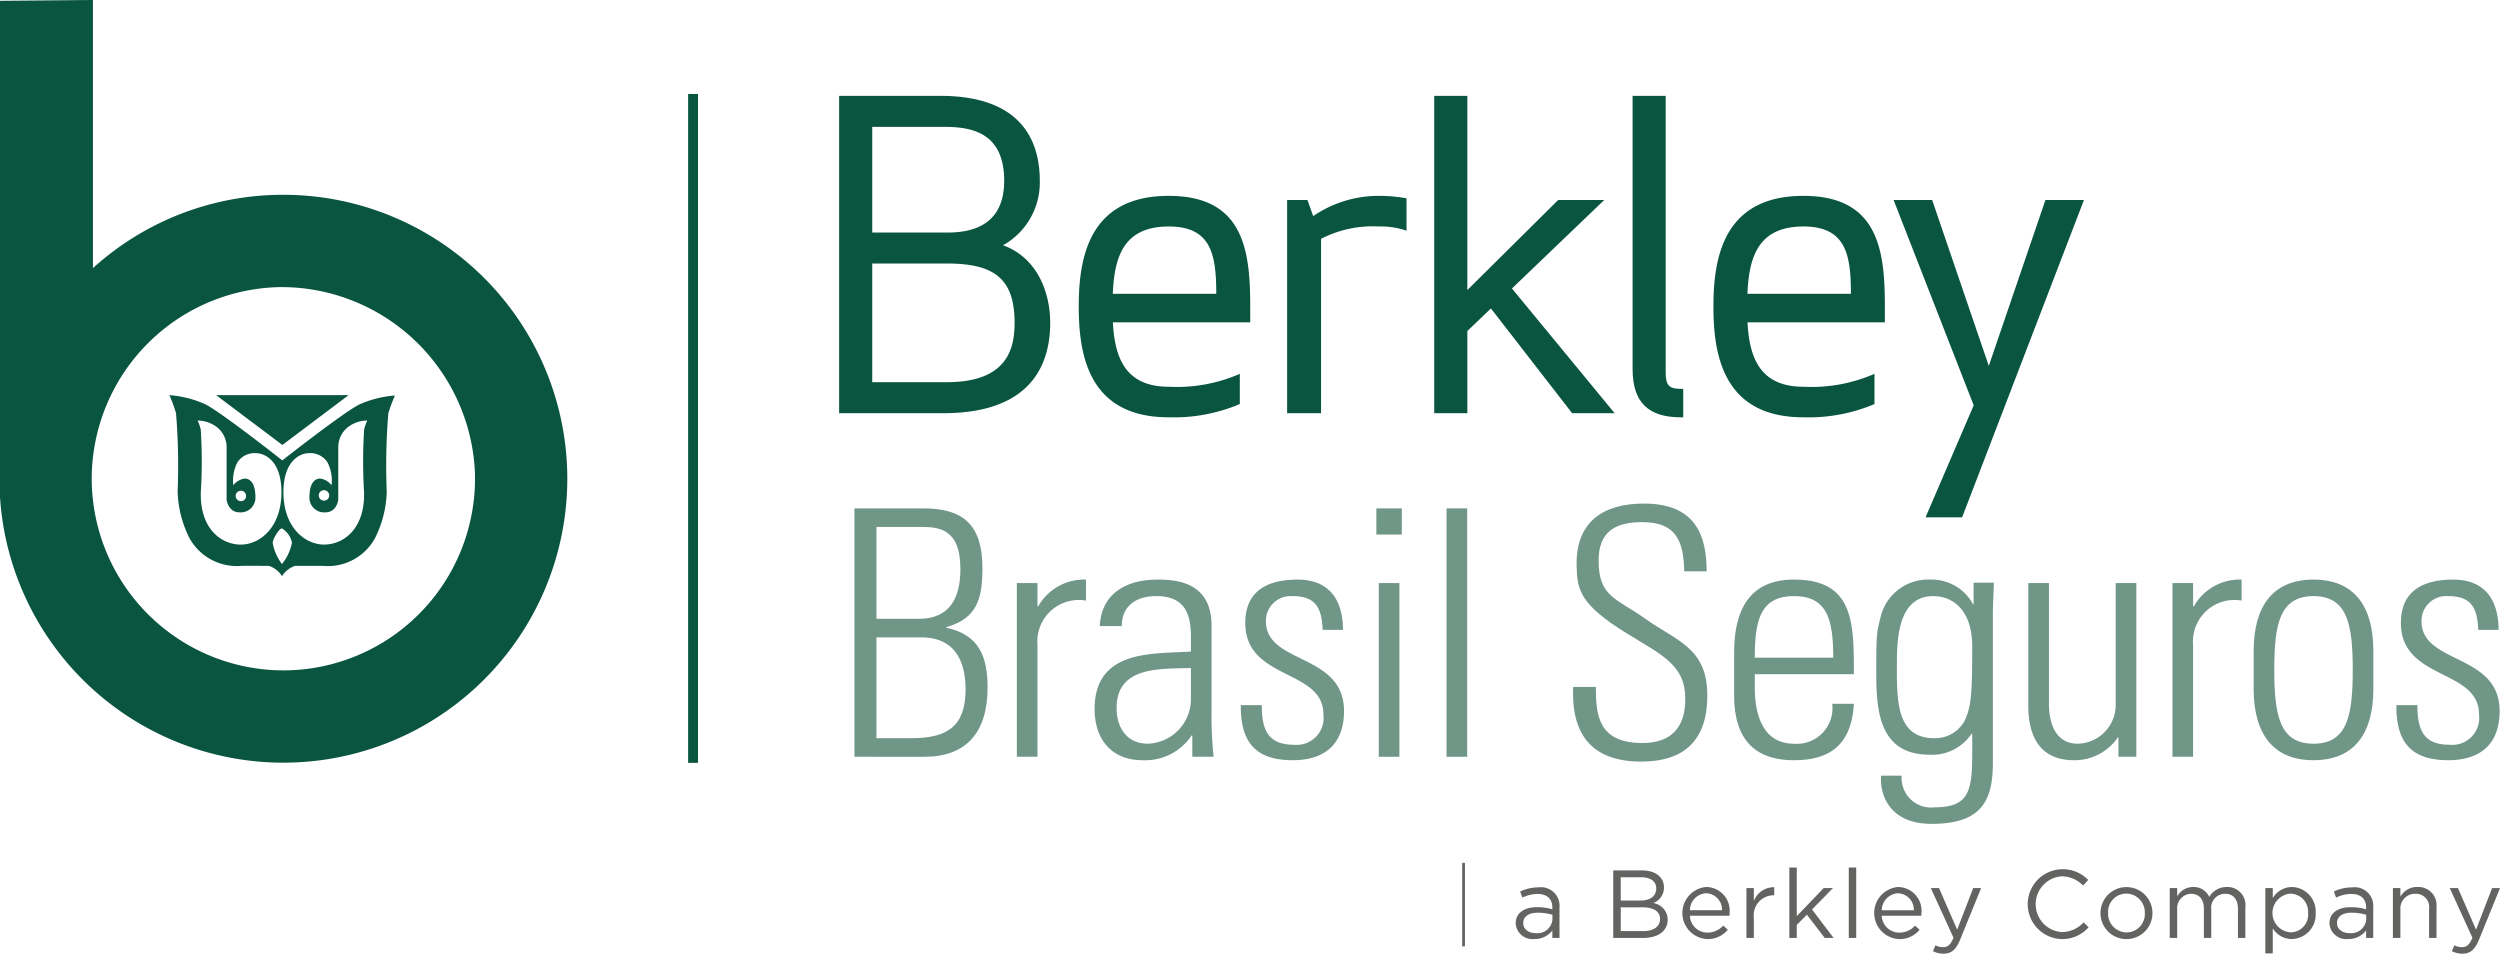 <svg xmlns="http://www.w3.org/2000/svg" viewBox="0 0 215 82.016"><defs><style>.a{fill:#095540;}.b{fill:#709687;}.c{fill:#636362;}</style></defs><title>ibr</title><polygon class="a" points="175.907 17.202 171.036 31.467 166.166 17.202 162.85 17.202 169.738 34.86 165.597 44.492 168.741 44.492 179.219 17.202 175.907 17.202"/><path class="a" d="M86.258,21.094a6.172,6.172,0,0,0,3.164-5.55c0-3.332-1.486-7.301-8.555-7.301H72.165v27.293h8.949c7.606,0,9.203-4.23,9.203-7.767C90.318,25.194,89.24,22.167,86.258,21.094Zm-4.748-1.095H75.012V10.911h6.213c2.39,0,5.134.526,5.134,4.634C86.359,18.499,84.726,19.998,81.51,19.998ZM81.437,32.867H75.012V22.665h6.498c4.133,0,5.745,1.431,5.745,5.104C87.255,29.955,86.651,32.867,81.437,32.867Z"/><polygon class="a" points="137.962 17.202 134 17.202 126.193 24.943 126.193 8.244 123.342 8.244 123.342 35.537 126.193 35.537 126.193 28.464 128.219 26.527 135.204 35.537 138.86 35.537 130.026 24.809 137.962 17.202"/><path class="a" d="M143.248,32.027V8.244h-2.845V31.744c0,2.828,1.318,4.144,4.147,4.144h.207V33.441h-.207C143.528,33.441,143.248,33.136,143.248,32.027Z"/><path class="a" d="M118.602,16.844a9.959,9.959,0,0,0-5.668,1.742l-.492-1.384h-1.749V35.537h2.918v-14.998a9.721,9.721,0,0,1,4.991-1.061,6.664,6.664,0,0,1,2.087.275l.271.089V17.053l-.175-.029A13.483,13.483,0,0,0,118.602,16.844Z"/><path class="a" d="M155.086,16.844c-6.928,0-7.731,5.434-7.731,9.519,0,4.093.804,9.524,7.731,9.524a14.581,14.581,0,0,0,6-1.087l.12-.058V32.15l-.287.12a13.47,13.47,0,0,1-5.833.989c-3.908,0-4.646-2.767-4.802-5.537h11.815V26.364C162.099,21.549,161.559,16.844,155.086,16.844Zm0,2.633c3.716,0,4.082,2.49,4.094,5.79H150.28C150.407,22.231,151.126,19.478,155.086,19.478Z"/><path class="a" d="M100.505,16.844c-6.928,0-7.733,5.434-7.733,9.519,0,4.093.804,9.524,7.733,9.524a14.548,14.548,0,0,0,5.996-1.087l.123-.058V32.15l-.285.12a13.483,13.483,0,0,1-5.833.989c-3.907,0-4.645-2.767-4.8-5.537h11.813V26.364C107.518,21.549,106.977,16.844,100.505,16.844Zm0,2.633c3.717,0,4.084,2.49,4.095,5.79H95.701C95.828,22.231,96.541,19.478,100.505,19.478Z"/><path class="b" d="M73.482,65.082V43.721h5.947c3.343,0,5.06,1.361,5.06,5.118,0,2.574-.414,4.349-3.107,5.089v.059c2.811.592,3.55,2.456,3.55,5.148,0,3.846-1.834,5.947-5.414,5.947Zm5.533-11.864c2.722,0,3.58-1.864,3.58-4.29,0-3.551-1.953-3.61-3.462-3.61H75.376v7.9Zm-3.639,10.266h3.018c3.136,0,4.645-1.065,4.645-4.201,0-1.894-.562-4.468-3.816-4.468H75.376Z"/><path class="b" d="M89.223,52.153h.059a4.537,4.537,0,0,1,4.113-2.308v1.805a3.57,3.57,0,0,0-4.172,3.816v9.616H87.448V50.142h1.775Z"/><path class="b" d="M102.538,63.248h-.059a4.796,4.796,0,0,1-4.231,2.13c-2.663,0-4.112-1.805-4.112-4.408,0-5.237,5.266-4.705,8.284-4.941V54.786c0-2.189-.651-3.521-3.017-3.521-1.627,0-2.929.799-2.929,2.574H94.579c.148-2.869,2.367-3.994,4.971-3.994,1.509,0,4.645.148,4.645,3.965v7.515a31.859,31.859,0,0,0,.178,3.757h-1.834Zm-.119-5.799c-2.544.089-6.39-.207-6.39,3.432,0,1.687.858,3.077,2.692,3.077a3.836,3.836,0,0,0,3.698-3.787Z"/><path class="b" d="M111.177,65.378c-3.225,0-4.497-1.568-4.468-4.734h1.805c0,2.042.474,3.403,2.752,3.403a2.321,2.321,0,0,0,2.544-2.633c0-3.905-6.716-2.899-6.716-7.84,0-2.751,1.894-3.728,4.497-3.728,2.959,0,3.905,2.042,3.905,4.32H113.751c-.089-1.894-.591-2.9-2.603-2.9a2.129,2.129,0,0,0-2.279,2.16c0,3.728,6.717,2.722,6.717,7.722C115.586,63.958,113.958,65.378,111.177,65.378Z"/><path class="b" d="M118.367,45.97V43.721h2.19V45.97Zm.207,19.112V50.142h1.775V65.082Z"/><path class="b" d="M124.402,65.082V43.721h1.775V65.082Z"/><path class="b" d="M144.846,49.135c-.059-2.633-.71-4.231-3.609-4.231-2.308,0-3.757.799-3.757,3.314,0,3.166,1.598,3.255,4.024,5,2.634,1.894,5.326,2.456,5.326,6.598,0,3.817-1.953,5.681-5.681,5.681-4.172,0-6.036-2.248-5.858-6.42h1.953c0,2.367.177,4.822,3.994,4.822,2.486,0,3.699-1.331,3.699-3.787,0-2.9-1.923-3.728-5-5.621-4.143-2.545-4.32-3.817-4.349-5.947-.03-3.699,2.308-5.237,5.799-5.237,4.438,0,5.385,2.752,5.385,5.829Z"/><path class="b" d="M150.912,57.982v1.154c0,2.071.562,4.823,3.373,4.823a3.059,3.059,0,0,0,3.284-3.432h1.864c-.207,3.609-2.16,4.852-5.148,4.852-2.574,0-5.148-1.035-5.148-5.562V56.147c0-4.32,1.805-6.302,5.148-6.302,5.148,0,5.148,3.699,5.148,8.136Zm6.746-1.42c0-3.313-.533-5.296-3.373-5.296s-3.373,1.983-3.373,5.296Z"/><path class="b" d="M169.729,50.112h1.746c-.059,1.42-.089,2.16-.089,2.929V65.615c0,3.284-1.006,5.237-5.266,5.237-3.728,0-4.468-2.633-4.349-4.143h1.775a2.53,2.53,0,0,0,2.811,2.722c3.461,0,3.255-1.864,3.255-6.331h-.059a4.066,4.066,0,0,1-3.609,1.805c-4.29,0-4.586-3.699-4.586-7.013,0-3.461.03-3.491.444-5.089a4.202,4.202,0,0,1,4.201-2.959,4.062,4.062,0,0,1,3.669,2.1l.059.059Zm-6.598,7.16c0,3.107,0,6.213,3.225,6.213a2.881,2.881,0,0,0,2.692-1.686c.444-1.154.562-1.835.562-6.214,0-3.136-1.687-4.32-3.343-4.32C163.19,51.265,163.132,55.052,163.132,57.272Z"/><path class="b" d="M183.724,50.142V65.082h-1.539V63.426h-.059a4.489,4.489,0,0,1-3.757,1.952c-3.077,0-3.935-2.248-3.935-4.674V50.142h1.775V60.408c0,.414-.089,3.551,2.485,3.551a3.336,3.336,0,0,0,3.255-3.284V50.142Z"/><path class="b" d="M188.606,52.153h.059a4.537,4.537,0,0,1,4.113-2.308v1.805a3.57,3.57,0,0,0-4.172,3.816v9.616H186.831V50.142h1.775Z"/><path class="b" d="M193.814,59.225V55.999c0-3.876,1.657-6.154,5.148-6.154,3.492,0,5.148,2.278,5.148,6.154v3.225c0,3.876-1.656,6.154-5.148,6.154C195.471,65.378,193.814,63.1,193.814,59.225Zm1.775-1.627c0,3.905.444,6.361,3.373,6.361,2.929,0,3.373-2.456,3.373-6.361,0-3.876-.444-6.332-3.373-6.332C196.033,51.265,195.589,53.721,195.589,57.597Z"/><path class="b" d="M210.559,65.378c-3.225,0-4.497-1.568-4.468-4.734h1.805c0,2.042.474,3.403,2.752,3.403a2.321,2.321,0,0,0,2.544-2.633c0-3.905-6.716-2.899-6.716-7.84,0-2.751,1.894-3.728,4.497-3.728,2.959,0,3.905,2.042,3.905,4.32h-1.746c-.089-1.894-.591-2.9-2.603-2.9a2.129,2.129,0,0,0-2.279,2.16c0,3.728,6.717,2.722,6.717,7.722C214.968,63.958,213.341,65.378,210.559,65.378Z"/><path class="c" d="M215,76.375h-.68l-1.379,3.575-1.556-3.575h-.707l1.95,4.273c-.257.608-.494.806-.882.806a1.308,1.308,0,0,1-.669-.16l-.217.507a2.009,2.009,0,0,0,.914.215c.646,0,1.061-.324,1.424-1.212Zm-8.566,1.831a1.259,1.259,0,0,1,1.281-1.341,1.143,1.143,0,0,1,1.187,1.294v2.502h.638v-2.661a1.566,1.566,0,0,0-1.639-1.718,1.618,1.618,0,0,0-1.468.838v-.746h-.644v4.287h.644Zm-4.201.285a4.597,4.597,0,0,1,1.261.181v.415a1.294,1.294,0,0,1-1.437,1.161c-.58,0-1.075-.312-1.075-.864,0-.545.445-.892,1.251-.892m-.026-1.612c.805,0,1.279.401,1.279,1.173v.147a4.572,4.572,0,0,0-1.319-.183c-1.089,0-1.835.483-1.835,1.396a1.439,1.439,0,0,0,1.601,1.343,1.886,1.886,0,0,0,1.553-.739v.646h.612V78.041a1.6,1.6,0,0,0-1.825-1.725,3.588,3.588,0,0,0-1.56.356l.193.523a3.011,3.011,0,0,1,1.302-.316m-3.713,1.643a1.517,1.517,0,0,1-1.511,1.659,1.667,1.667,0,0,1,0-3.326,1.548,1.548,0,0,1,1.511,1.667m.651-.01a2.093,2.093,0,0,0-2.05-2.229,1.929,1.929,0,0,0-1.638.953V76.375h-.639v5.616h.639V79.842a1.922,1.922,0,0,0,1.638.914,2.1,2.1,0,0,0,2.05-2.243m-9.147-1.373a1.457,1.457,0,0,0-1.378-.856,1.56,1.56,0,0,0-1.384.813V76.375h-.639v4.287h.639V78.216a1.242,1.242,0,0,1,1.195-1.351c.68,0,1.102.474,1.102,1.279v2.518h.633V78.191a1.197,1.197,0,0,1,1.186-1.326c.695,0,1.11.465,1.11,1.294v2.502h.638v-2.654a1.544,1.544,0,0,0-1.595-1.725,1.708,1.708,0,0,0-1.508.856m-5.542,1.391a1.581,1.581,0,0,1-1.575,1.661,1.613,1.613,0,0,1-1.586-1.679,1.574,1.574,0,0,1,1.569-1.663,1.617,1.617,0,0,1,1.592,1.681m.656-.018a2.236,2.236,0,1,0-2.248,2.251,2.232,2.232,0,0,0,2.248-2.251M179.623,79.743l-.433-.422a2.523,2.523,0,0,1-1.875.837,2.402,2.402,0,0,1,0-4.794,2.536,2.536,0,0,1,1.828.796l.445-.482a3.019,3.019,0,0,0-2.263-.923,3.005,3.005,0,0,0-.025,6.008,3.028,3.028,0,0,0,2.323-1.02m-9.246-3.368h-.684l-1.376,3.575-1.56-3.575h-.707l1.952,4.273c-.259.608-.498.806-.879.806a1.323,1.323,0,0,1-.673-.16l-.213.507a1.982,1.982,0,0,0,.909.215c.651,0,1.065-.324,1.427-1.212Zm-8.547,1.906a1.482,1.482,0,0,1,1.395-1.46,1.414,1.414,0,0,1,1.366,1.46Zm0,.474h3.402a1.71,1.71,0,0,0,.008-.2,2.044,2.044,0,0,0-2.001-2.273,2.245,2.245,0,0,0,.085,4.48,2.194,2.194,0,0,0,1.763-.807l-.396-.354a1.763,1.763,0,0,1-1.35.604,1.504,1.504,0,0,1-1.51-1.451m-2.196-4.147h-.639v6.053h.639Zm-3.8,3.607,1.802-1.841h-.8L154.522,78.79V74.609h-.639v6.053h.639V79.545l.872-.882,1.534,2h.762Zm-5.003.738A1.729,1.729,0,0,1,152.533,76.99h.049v-.69a1.84,1.84,0,0,0-1.751,1.192V76.375h-.637v4.287h.637Zm-5.499-.673a1.478,1.478,0,0,1,1.392-1.46,1.416,1.416,0,0,1,1.37,1.46Zm0,.474h3.402a1.853,1.853,0,0,0,.008-.2,2.043,2.043,0,0,0-2-2.273,2.245,2.245,0,0,0,.082,4.48,2.209,2.209,0,0,0,1.768-.807l-.399-.354a1.775,1.775,0,0,1-1.352.604,1.5,1.5,0,0,1-1.509-1.451m-3.998,1.319h-1.95V78.028h1.835c1.011,0,1.543.361,1.543,1.001,0,.656-.55,1.046-1.428,1.046m-.232-2.629h-1.719V75.446h1.766c.831,0,1.286.374,1.286.952,0,.691-.545,1.048-1.333,1.048m.107-2.59H138.738v5.807h2.58c1.267,0,2.106-.587,2.106-1.592a1.464,1.464,0,0,0-1.245-1.409,1.406,1.406,0,0,0,.921-1.352c0-.889-.745-1.454-1.891-1.454m-8.96,3.636a4.575,4.575,0,0,1,1.261.181v.415a1.294,1.294,0,0,1-1.433,1.161c-.58,0-1.078-.312-1.078-.864,0-.545.447-.892,1.25-.892m-.023-1.612c.802,0,1.277.401,1.277,1.173v.147a4.541,4.541,0,0,0-1.32-.183c-1.082,0-1.833.483-1.833,1.396a1.44,1.44,0,0,0,1.6,1.343,1.883,1.883,0,0,0,1.553-.739v.646h.614V78.041a1.599,1.599,0,0,0-1.825-1.725,3.594,3.594,0,0,0-1.561.356l.193.523a3.006,3.006,0,0,1,1.302-.316"/><rect class="c" x="125.747" y="74.207" width="0.239" height="7.179"/><polygon class="a" points="24.283 38.267 18.585 33.982 29.979 33.982 24.283 38.267"/><path class="a" d="M28.314,42.629a.451.451,0,1,1-.448-.475.463.463,0,0,1,.448.475m3.002-5.7a43.47,43.47,0,0,0-.006,5.406c.079,3.192-1.804,4.499-3.434,4.499-1.629,0-3.451-1.443-3.5-4.383-.045-2.939,1.552-3.476,2.159-3.476a1.748,1.748,0,0,1,1.627.789,3.39,3.39,0,0,1,.35,1.966,1.498,1.498,0,0,0-.973-.574c-.525,0-.928.472-.928,1.615A1.261,1.261,0,0,0,27.989,44.061c.973,0,1.102-1.074,1.102-1.074V38.383a2.212,2.212,0,0,1,.867-1.678,2.761,2.761,0,0,1,1.621-.54,4.67,4.67,0,0,0-.263.763M24.244,48.504a4.263,4.263,0,0,1-.792-1.818c0-.351.582-1.247.792-1.247a1.892,1.892,0,0,1,.864,1.222,4.006,4.006,0,0,1-.864,1.844m-3.977-5.875a.449.449,0,1,1,.447.472.463.463,0,0,1-.447-.472m.439,4.205c-1.632,0-3.517-1.307-3.436-4.499a43.788,43.788,0,0,0-.006-5.406,4.588,4.588,0,0,0-.267-.763,2.768,2.768,0,0,1,1.624.54,2.208,2.208,0,0,1,.868,1.678v4.603S19.617,44.061,20.594,44.061a1.259,1.259,0,0,0,1.372-1.289c0-1.143-.399-1.615-.928-1.615a1.509,1.509,0,0,0-.973.574,3.405,3.405,0,0,1,.351-1.966,1.749,1.749,0,0,1,1.631-.789c.605,0,2.202.537,2.156,3.476-.05,2.94-1.869,4.383-3.497,4.383M30.897,34.787c-1.406.707-6.614,4.804-6.614,4.804l-.004.004c-.202-.161-5.263-4.148-6.641-4.836a9.176,9.176,0,0,0-3.07-.777,12.971,12.971,0,0,1,.57,1.55,54.998,54.998,0,0,1,.137,6.719A9.478,9.478,0,0,0,16.296,46.28a4.65,4.65,0,0,0,4.504,2.382c.552,0,1.081-.003,1.571,0h.739a2.075,2.075,0,0,1,1.142.886,2.081,2.081,0,0,1,1.143-.886H27.733a4.632,4.632,0,0,0,4.503-2.351,9.469,9.469,0,0,0,1.023-4.032,55.386,55.386,0,0,1,.135-6.719,12.956,12.956,0,0,1,.572-1.547,9.243,9.243,0,0,0-3.069.774"/><path class="a" d="M24.371,57.653A16.503,16.503,0,0,1,7.992,42.99a15.856,15.856,0,0,1,0-3.64,16.501,16.501,0,0,1,16.059-14.659,16.667,16.667,0,0,1,16.794,15.981A16.499,16.499,0,0,1,24.371,57.653m0-40.901a24.318,24.318,0,0,0-16.379,6.306V0L0,.07V42.738c.014.203.028.404.047.605A24.419,24.419,0,1,0,24.371,16.752"/><rect class="a" x="59.179" y="8.081" width="0.848" height="57.526"/></svg>